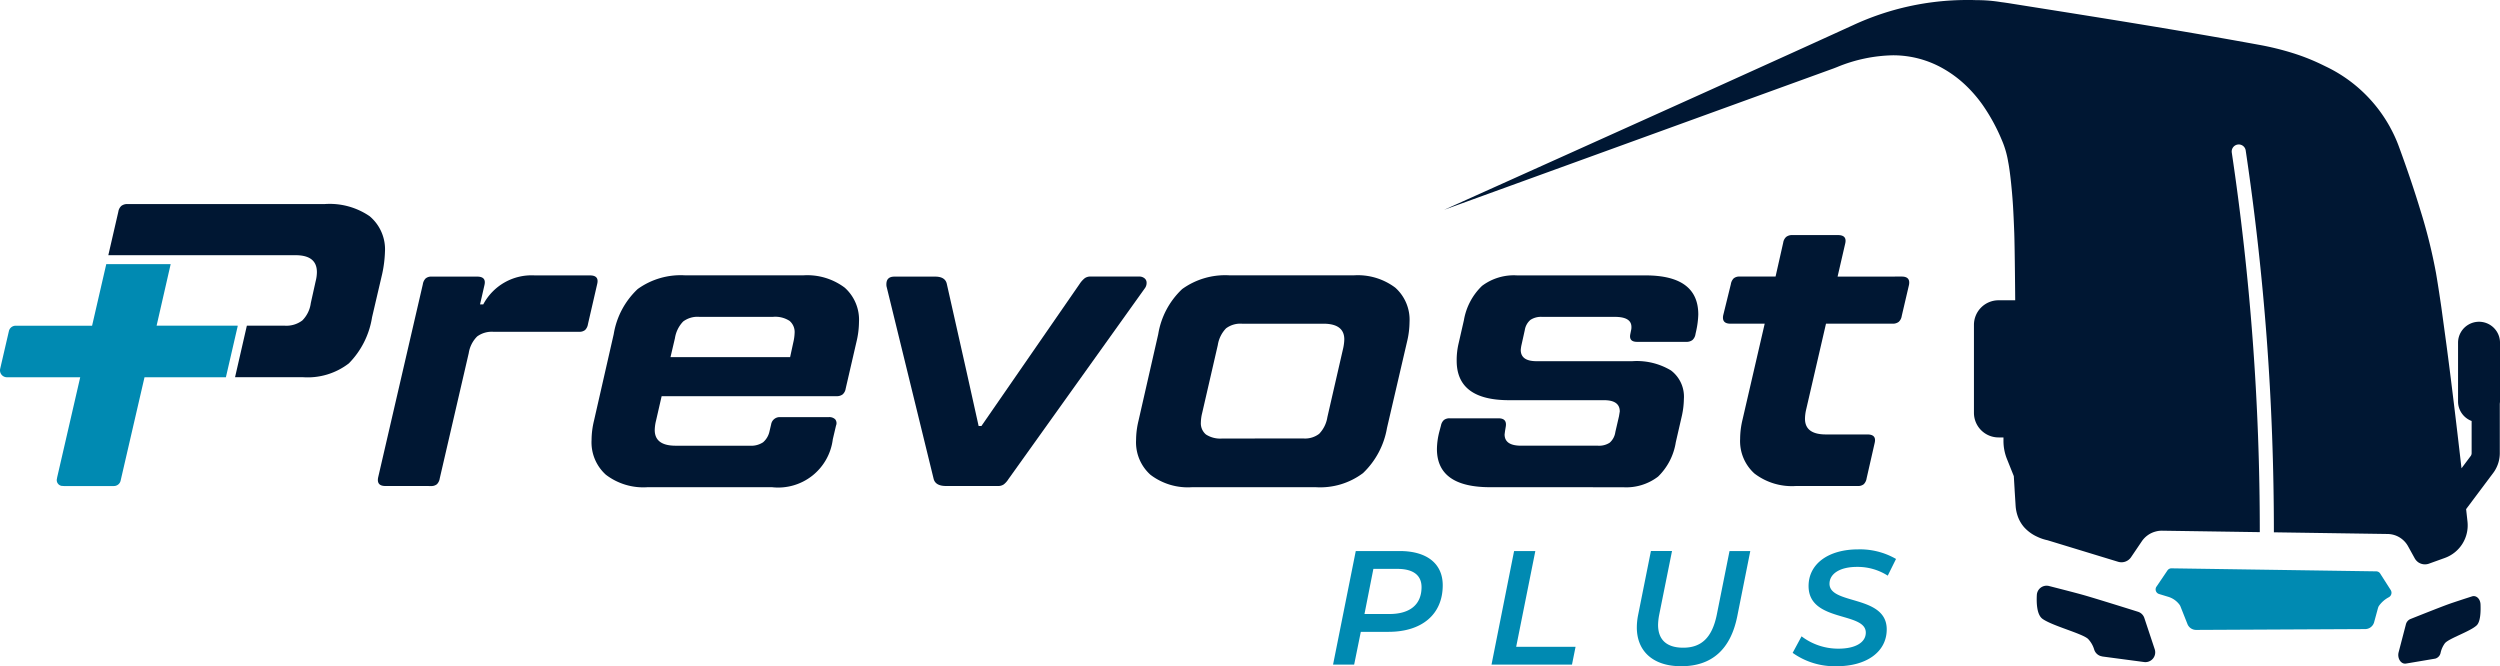 <svg xmlns="http://www.w3.org/2000/svg" width="196.601" height="52.393" viewBox="0 0 196.601 52.393"><g id="Grupo_1190" data-name="Grupo 1190" transform="translate(0 0)"><g id="Grupo_1182" data-name="Grupo 1182" transform="translate(113.567 0)"><g id="Grupo_1183" data-name="Grupo 1183" transform="translate(0)"><path id="Trazado_28066" data-name="Trazado 28066" d="M371.92,368.074l3.291.437a.77.77,0,0,0,.832-1.006l-.816-2.457a.766.766,0,0,0-.5-.491c-.935-.294-3.369-1.055-4.32-1.325-.552-.156-1.821-.481-2.677-.7a.768.768,0,0,0-.957.7c-.038.689.01,1.564.441,1.879.751.549,3.124,1.15,3.586,1.581a2.077,2.077,0,0,1,.487.85.772.772,0,0,0,.631.526" transform="translate(-320.162 -316.448)" fill="#001733"></path><path id="Trazado_28067" data-name="Trazado 28067" d="M593.41,373.852l-2.288.386c-.392.066-.7-.412-.578-.889l.567-2.173a.62.62,0,0,1,.346-.434c.65-.26,2.342-.933,3-1.171.384-.138,1.266-.425,1.862-.617.327-.105.647.194.665.623.025.609-.007,1.382-.307,1.661-.522.485-2.173,1.017-2.493,1.4a2.006,2.006,0,0,0-.339.751.59.59,0,0,1-.438.465" transform="translate(-515.482 -322.055)" fill="#001733"></path><path id="Trazado_28068" data-name="Trazado 28068" d="M458.809,353.456a.4.4,0,0,1-.129.555l-.018.011a2.215,2.215,0,0,0-.791.7.822.822,0,0,0-.066.166l-.3,1.1a.735.735,0,0,1-.709.539l-13.282.066a.732.732,0,0,1-.69-.465l-.539-1.358a.633.633,0,0,0-.092-.17,1.72,1.72,0,0,0-.871-.609l-.732-.223a.379.379,0,0,1-.193-.589l.069-.1.785-1.162a.381.381,0,0,1,.321-.167l16.1.237a.38.38,0,0,1,.327.2Z" transform="translate(-384.37 -307.056)" fill="#008ab2"></path><path id="Trazado_28069" data-name="Trazado 28069" d="M76.653,44.25a.961.961,0,0,1-.337-.364l-.509-.922a1.863,1.863,0,0,0-1.624-.971l-8.931-.132c0-5.077-.187-10.208-.564-15.251-.368-4.92-.924-9.892-1.652-14.778a.555.555,0,0,0-.545-.472.532.532,0,0,0-.084.007.553.553,0,0,0-.466.629c.724,4.858,1.276,9.8,1.642,14.7.375,5.007.564,10.105.561,15.152l-7.683-.114h-.037a1.767,1.767,0,0,0-.465.064,1.9,1.9,0,0,0-1.089.764l-.85,1.256a.909.909,0,0,1-1.018.36l-5.554-1.694a3.588,3.588,0,0,1-.8-.271,3.116,3.116,0,0,1-1.043-.758,2.663,2.663,0,0,1-.526-.949,3.1,3.1,0,0,1-.136-.716l-.079-1.251,0-.027L44.8,37.443,44.262,36.1a3.806,3.806,0,0,1-.275-1.426V34.4H43.6a1.935,1.935,0,0,1-1.935-1.935V25.549A1.935,1.935,0,0,1,43.6,23.614h1.31c0-.037-.034-4.18-.074-5.275-.031-.856-.065-1.563-.1-2.159-.026-.412-.058-.829-.1-1.273-.063-.689-.129-1.25-.2-1.716-.029-.192-.054-.338-.081-.472a7.265,7.265,0,0,0-.5-1.709,14.681,14.681,0,0,0-1.506-2.757,10.53,10.53,0,0,0-1.321-1.534,9.065,9.065,0,0,0-1.8-1.337,7.932,7.932,0,0,0-3.958-1.033,12.074,12.074,0,0,0-4.371.926l-.257.1h0L0,16.5s0,0,0,0C6.647,13.51,13.646,10.359,20.807,7.13L25.6,4.96c2.162-.977,4.374-1.983,6.577-2.989A21.337,21.337,0,0,1,41.139,0c.227,0,.459,0,.69.011h.066a11.793,11.793,0,0,1,1.9.155l0,0v0c.259.032.531.072.882.129l.95.151c6.053.96,12.313,1.952,18.44,3.075a22.194,22.194,0,0,1,2.671.653,16.5,16.5,0,0,1,2.466.993.294.294,0,0,1,.059.029,11.317,11.317,0,0,1,5.067,4.7c.028.049.058.1.085.159a10.677,10.677,0,0,1,.675,1.491c.661,1.8,1.23,3.486,1.693,5.019A42.144,42.144,0,0,1,78,21.463c.122.71.259,1.593.421,2.7l.413,3.03c.355,2.686.75,5.928,1.173,9.635l.739-.989a.407.407,0,0,0,.057-.208V33.106a1.656,1.656,0,0,1-.768-.593,1.628,1.628,0,0,1-.3-.946V26.953a1.649,1.649,0,1,1,3.3,0v4.614a.852.852,0,0,1-.01.117c0,.017,0,.035-.007.054v3.891a2.615,2.615,0,0,1-.441,1.456l-.037.053-2.171,2.9.051.459.057.52a2.721,2.721,0,0,1-1.783,2.86l-1.249.45a.919.919,0,0,1-.792-.08" transform="translate(0 0)" fill="#001733"></path></g></g><g id="Grupo_1172" data-name="Grupo 1172" transform="translate(0 16.048)"><path id="Trazado_1" data-name="Trazado 1" d="M268.086,67.03q-.7,0-.57-.665l3.516-15.2a.815.815,0,0,1,.222-.459.69.69,0,0,1,.475-.142h3.579q.728,0,.57.665l-.348,1.52h.253a4.3,4.3,0,0,1,4.054-2.28h4.339q.728,0,.57.665l-.729,3.167a.819.819,0,0,1-.222.459.692.692,0,0,1-.475.143h-6.746a1.949,1.949,0,0,0-1.267.364,2.355,2.355,0,0,0-.665,1.314l-2.28,9.85a.82.82,0,0,1-.222.459.692.692,0,0,1-.475.143Z" transform="translate(-237.78 -44.859)" fill="#001733"></path><path id="Trazado_2" data-name="Trazado 2" d="M435.408,50.464a4.9,4.9,0,0,1,3.278.966,3.379,3.379,0,0,1,1.124,2.708,6.8,6.8,0,0,1-.19,1.52l-.855,3.706a.766.766,0,0,1-.237.459.756.756,0,0,1-.491.143H424.291l-.443,1.932a3.29,3.29,0,0,0-.1.728q0,1.235,1.647,1.235h5.828a1.7,1.7,0,0,0,1.045-.269,1.561,1.561,0,0,0,.507-.871l.127-.538a.679.679,0,0,1,.7-.57h3.832a.656.656,0,0,1,.507.174.484.484,0,0,1,.063.491l-.253,1.077a4.329,4.329,0,0,1-4.782,3.769h-9.787a4.843,4.843,0,0,1-3.278-.982,3.425,3.425,0,0,1-1.124-2.724,6.51,6.51,0,0,1,.19-1.52l1.552-6.81a6.246,6.246,0,0,1,1.884-3.547,5.782,5.782,0,0,1,3.753-1.077Zm-.76,5.258a3.623,3.623,0,0,0,.1-.729,1.145,1.145,0,0,0-.4-.95,2.065,2.065,0,0,0-1.283-.317h-5.828a1.883,1.883,0,0,0-1.251.364,2.422,2.422,0,0,0-.649,1.314l-.349,1.489h9.407Z" transform="translate(-372.259 -44.858)" fill="#001733"></path><path id="Trazado_3" data-name="Trazado 3" d="M632.171,67.791q-.855,0-.982-.6l-3.674-15.013a.814.814,0,0,1-.032-.253q0-.6.633-.6h3.2q.791,0,.918.57l1.552,6.9.95,4.276h.222l7.728-11.181a1.909,1.909,0,0,1,.4-.443.765.765,0,0,1,.459-.127h3.8a.641.641,0,0,1,.443.142.436.436,0,0,1,.158.333.718.718,0,0,1-.158.475L637.08,67.252a1.609,1.609,0,0,1-.364.412.763.763,0,0,1-.459.127Z" transform="translate(-557.777 -45.62)" fill="#001733"></path><path id="Trazado_4" data-name="Trazado 4" d="M808.654,67.125a4.842,4.842,0,0,1-3.278-.982,3.424,3.424,0,0,1-1.125-2.724,6.518,6.518,0,0,1,.19-1.52l1.552-6.81a6.246,6.246,0,0,1,1.884-3.547,5.782,5.782,0,0,1,3.753-1.077h9.723a4.9,4.9,0,0,1,3.278.966,3.38,3.38,0,0,1,1.124,2.708,6.8,6.8,0,0,1-.19,1.52l-1.583,6.81a6.393,6.393,0,0,1-1.885,3.547,5.611,5.611,0,0,1-3.721,1.109Zm8.773-3.832a1.828,1.828,0,0,0,1.219-.364,2.425,2.425,0,0,0,.649-1.315l1.235-5.384a3.616,3.616,0,0,0,.095-.728q0-1.235-1.647-1.235h-6.4a1.883,1.883,0,0,0-1.251.364,2.423,2.423,0,0,0-.649,1.314L809.446,61.3a3.29,3.29,0,0,0-.1.729,1.142,1.142,0,0,0,.4.95,2.059,2.059,0,0,0,1.283.317Z" transform="translate(-714.909 -44.859)" fill="#001733"></path><path id="Trazado_5" data-name="Trazado 5" d="M1021.411,67.125q-4.181,0-4.181-3.009a5.693,5.693,0,0,1,.19-1.362l.127-.475a.783.783,0,0,1,.222-.428.69.69,0,0,1,.475-.143h3.832q.665,0,.57.633l-.063.38-.032.253q0,.887,1.3.887h6.049a1.513,1.513,0,0,0,.918-.238,1.359,1.359,0,0,0,.443-.839l.285-1.235.063-.38q0-.886-1.235-.887H1022.9q-4.117,0-4.117-3.1a5.726,5.726,0,0,1,.158-1.394l.412-1.805a4.873,4.873,0,0,1,1.425-2.692,4.166,4.166,0,0,1,2.756-.823h10.1q4.149,0,4.149,3.072a6.822,6.822,0,0,1-.159,1.267l-.063.285a.765.765,0,0,1-.238.459.756.756,0,0,1-.491.143h-3.864q-.634,0-.538-.57l.063-.317a.968.968,0,0,0,.032-.285q0-.791-1.3-.792H1025.5a1.51,1.51,0,0,0-.918.238,1.323,1.323,0,0,0-.444.808l-.253,1.14a2.742,2.742,0,0,0-.063.412q0,.887,1.235.887h7.538a5.212,5.212,0,0,1,3.041.728,2.584,2.584,0,0,1,1.014,2.249,6.582,6.582,0,0,1-.19,1.457l-.444,1.932a4.813,4.813,0,0,1-1.393,2.708,4.114,4.114,0,0,1-2.756.839Z" transform="translate(-904.229 -44.859)" fill="#001733"></path><path id="Trazado_6" data-name="Trazado 6" d="M1233.818,25.215q.7,0,.57.665l-.57,2.439a.768.768,0,0,1-.238.459.756.756,0,0,1-.491.143h-5.226l-1.552,6.715a3.4,3.4,0,0,0-.1.76q0,1.235,1.647,1.235h3.263q.728,0,.57.665l-.634,2.787a.818.818,0,0,1-.222.459.692.692,0,0,1-.475.143h-4.846a4.841,4.841,0,0,1-3.278-.982,3.424,3.424,0,0,1-1.125-2.724,6.513,6.513,0,0,1,.19-1.52l1.742-7.538h-2.692q-.7,0-.57-.665l.6-2.439a.816.816,0,0,1,.222-.459.691.691,0,0,1,.475-.143h2.819l.6-2.66a.764.764,0,0,1,.237-.459.754.754,0,0,1,.491-.143h3.579q.728,0,.57.665l-.6,2.6Z" transform="translate(-1084.266 -19.514)" fill="#001733"></path><g id="Grupo_1179" data-name="Grupo 1179"><path id="Trazado_7" data-name="Trazado 7" d="M97.249.966A5.562,5.562,0,0,0,93.686,0H78.2a.754.754,0,0,0-.491.143A.764.764,0,0,0,77.47.6l-.788,3.421H91.406q1.678,0,1.679,1.33a3,3,0,0,1-.1.728l-.38,1.71a2.362,2.362,0,0,1-.665,1.362,2.072,2.072,0,0,1-1.394.412H87.577l-.929,4.054h5.359A5.3,5.3,0,0,0,95.6,12.526,6.625,6.625,0,0,0,97.423,8.9l.792-3.389a9.492,9.492,0,0,0,.222-1.742,3.4,3.4,0,0,0-1.188-2.8" transform="translate(-68.164)" fill="#001733"></path><path id="Trazado_8" data-name="Trazado 8" d="M18.655,47.35h-6.34l1.107-4.843H8.357L7.242,47.352H1.23a.544.544,0,0,0-.53.422L.014,50.737a.544.544,0,0,0,.53.667H6.308L5.262,55.949l-.77,3.342V59.3a.537.537,0,0,0-.01.063.46.46,0,0,0,.466.59.55.55,0,0,0,.076.006H8.956a.544.544,0,0,0,.53-.422l.041-.179h0l1.837-7.95h6.4l.936-4.054Z" transform="translate(0 -37.785)" fill="#008ab2"></path></g></g><path id="Trazado_28062" data-name="Trazado 28062" d="M-91.7-19.752H-95.15l-1.786,8.931h1.659l.523-2.577h2.182c2.628,0,4.261-1.378,4.261-3.662C-88.311-18.757-89.549-19.752-91.7-19.752Zm-.8,4.95h-1.965l.7-3.547h1.888c1.212,0,1.9.472,1.9,1.442C-89.983-15.529-90.9-14.8-92.509-14.8Zm8.025,3.981h6.328l.281-1.4h-4.67l1.506-7.528H-82.7Zm14.915.128c2.4,0,3.891-1.314,4.414-3.942l1.021-5.116h-1.633l-1,5c-.37,1.824-1.225,2.6-2.641,2.6-1.263,0-1.978-.587-1.978-1.8a4.838,4.838,0,0,1,.089-.791l1.008-5.014h-1.659l-1.008,5.04a5.092,5.092,0,0,0-.1.957C-73.052-11.868-71.763-10.694-69.569-10.694Zm12.223,0c2.348,0,3.942-1.123,3.942-2.9,0-2.73-4.5-1.914-4.5-3.585,0-.778.8-1.327,2.156-1.327a4.389,4.389,0,0,1,2.424.689l.651-1.314a5.659,5.659,0,0,0-2.986-.753c-2.309,0-3.891,1.123-3.891,2.883,0,2.871,4.5,2,4.5,3.662,0,.791-.842,1.263-2.143,1.263a4.746,4.746,0,0,1-2.909-.97l-.7,1.3A5.686,5.686,0,0,0-57.346-10.694Z" transform="translate(201.768 63.086)" fill="#008ab2"></path></g></svg>